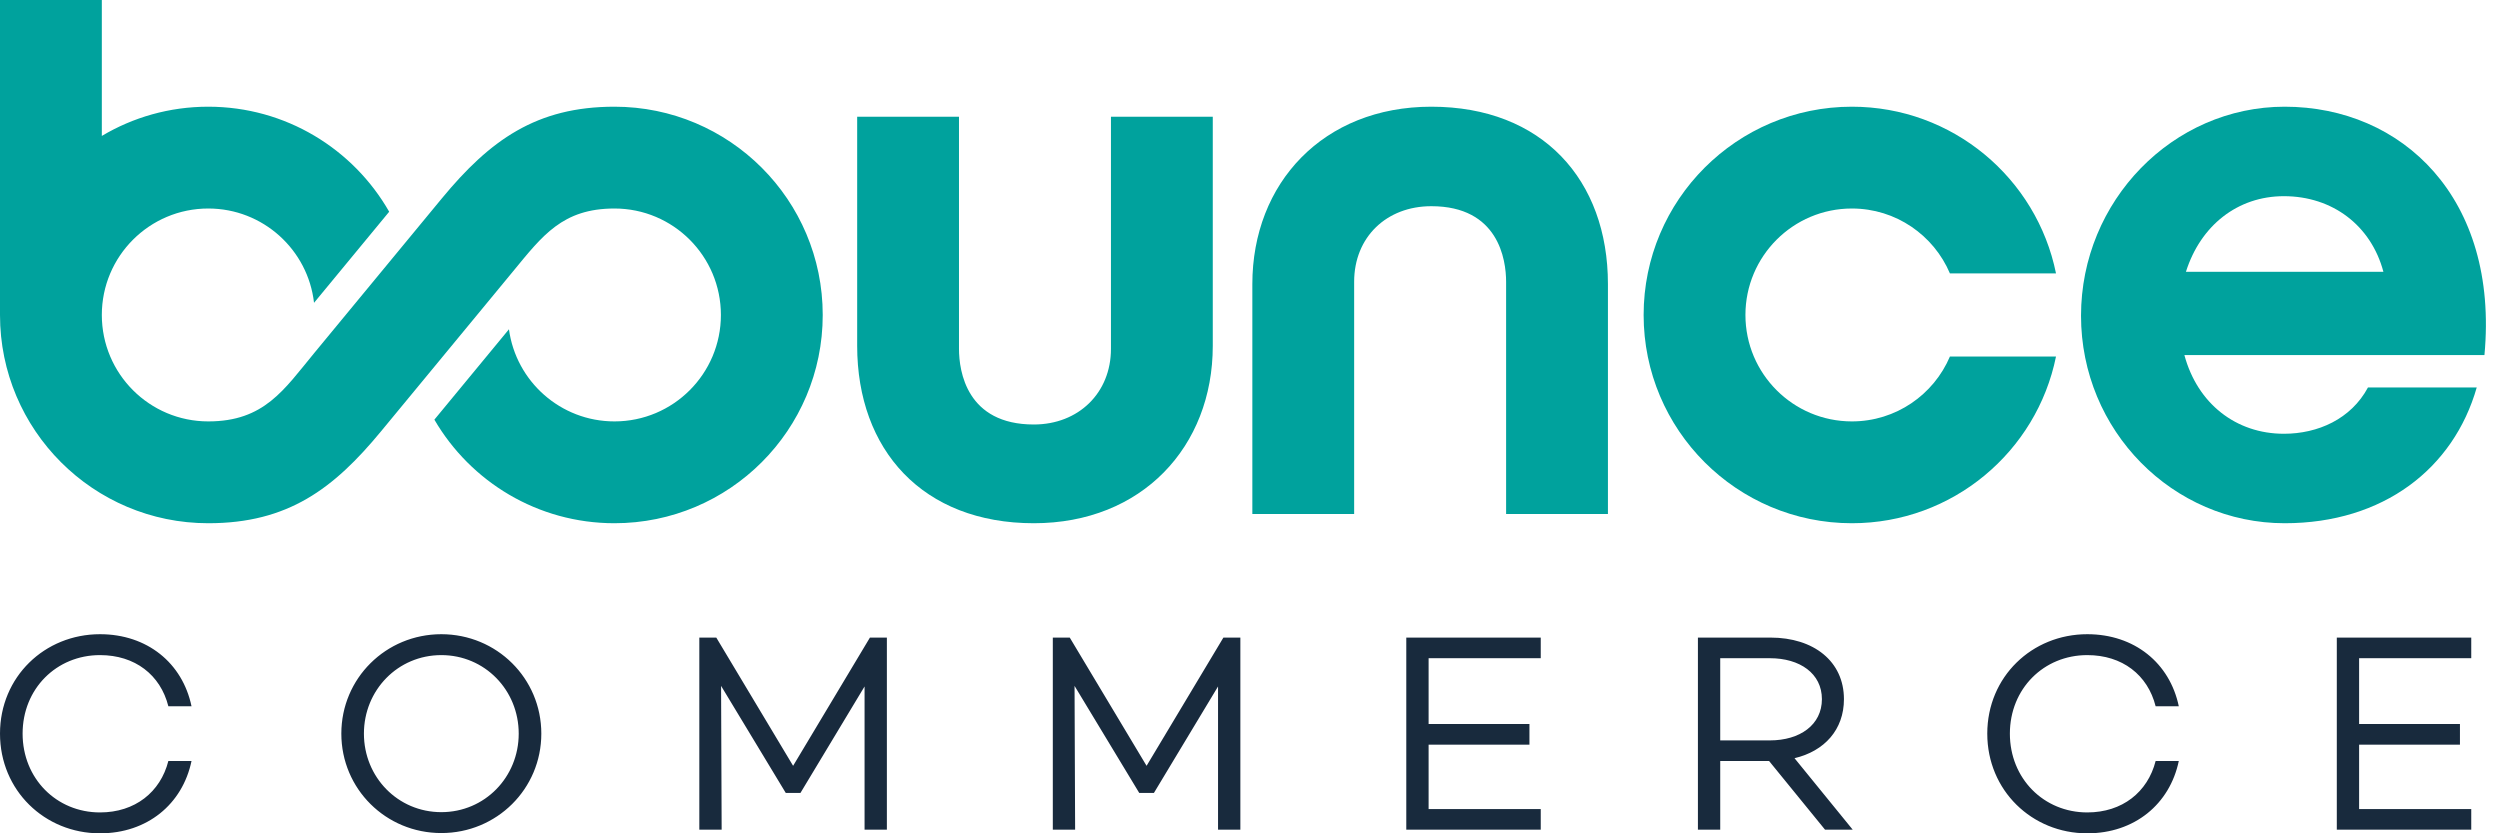 <svg xmlns="http://www.w3.org/2000/svg" width="144" height="48" viewBox="0 0 144 48"><g fill="none" fill-rule="evenodd"><path fill="#00A29D" fill-rule="nonzero" d="M69.856 19.919 69.856 6.724 63.991 6.724 63.991 20.097C63.991 22.63 62.125 24.451 59.548 24.451 55.682 24.451 55.238 21.386 55.238 20.097L55.238 6.724 49.373 6.724 49.373 19.919C49.373 25.918 53.15 30.138 59.548 30.138 65.768 30.138 69.856 25.74 69.856 19.919M72.135 16.365 72.135 29.605 77.999 29.605 77.999 16.232C77.999 13.655 79.866 11.877 82.443 11.877 86.308 11.877 86.752 14.943 86.752 16.232L86.752 29.605 92.617 29.605 92.617 16.365C92.617 10.367 88.841 6.146 82.443 6.146 76.222 6.146 72.135 10.544 72.135 16.365"/><path fill="#182A3D" fill-rule="nonzero" d="M142.344,37.913 L142.344,36.725 L134.6,36.725 L134.6,47.788 L142.344,47.788 L142.344,46.601 L135.885,46.601 L135.885,42.891 L141.693,42.891 L141.693,41.704 L135.885,41.704 L135.885,37.913 L142.344,37.913 L142.344,37.913 Z M120.227,46.796 C117.721,46.796 115.769,44.844 115.769,42.257 C115.769,39.67 117.721,37.734 120.227,37.734 C122.244,37.734 123.708,38.873 124.164,40.679 L125.498,40.679 C124.977,38.189 122.943,36.53 120.227,36.53 C117.038,36.53 114.467,38.987 114.467,42.257 C114.467,45.527 117.038,48 120.227,48 C122.943,48 124.977,46.324 125.498,43.835 L124.164,43.835 C123.708,45.625 122.244,46.796 120.227,46.796 Z M99.085,37.913 L101.948,37.913 C103.673,37.913 104.942,38.792 104.942,40.272 C104.942,41.753 103.673,42.647 101.948,42.647 L99.085,42.647 L99.085,37.913 Z M105.121,47.788 L106.715,47.788 L103.364,43.672 C105.088,43.266 106.211,42.029 106.211,40.272 C106.211,38.092 104.47,36.725 101.981,36.725 L97.8,36.725 L97.8,47.788 L99.085,47.788 L99.085,43.835 L101.9,43.835 L105.121,47.788 Z M88.747,37.913 L88.747,36.725 L81.002,36.725 L81.002,47.788 L88.747,47.788 L88.747,46.601 L82.288,46.601 L82.288,42.891 L88.096,42.891 L88.096,41.704 L82.288,41.704 L82.288,37.913 L88.747,37.913 L88.747,37.913 Z M71.445,36.725 L70.468,36.725 L66.043,44.111 L61.618,36.725 L60.642,36.725 L60.642,47.788 L61.927,47.788 L61.894,39.507 L65.62,45.673 L66.466,45.673 L70.159,39.54 L70.159,47.788 L71.445,47.788 L71.445,36.725 L71.445,36.725 Z M51.084,36.725 L50.108,36.725 L45.683,44.111 L41.258,36.725 L40.281,36.725 L40.281,47.788 L41.567,47.788 L41.534,39.507 L45.26,45.673 L46.106,45.673 L49.799,39.54 L49.799,47.788 L51.084,47.788 L51.084,36.725 L51.084,36.725 Z M25.42,46.78 C22.915,46.78 20.962,44.762 20.962,42.257 C20.962,39.751 22.915,37.734 25.42,37.734 C27.925,37.734 29.878,39.751 29.878,42.257 C29.878,44.762 27.925,46.78 25.42,46.78 Z M25.42,36.53 C22.231,36.53 19.661,39.068 19.661,42.257 C19.661,45.446 22.231,47.984 25.42,47.984 C28.609,47.984 31.18,45.446 31.18,42.257 C31.18,39.068 28.609,36.53 25.42,36.53 Z M5.76,46.796 C3.254,46.796 1.302,44.844 1.302,42.257 C1.302,39.67 3.254,37.734 5.76,37.734 C7.777,37.734 9.241,38.873 9.697,40.679 L11.031,40.679 C10.51,38.189 8.476,36.53 5.76,36.53 C2.571,36.53 0,38.987 0,42.257 C0,45.527 2.571,48 5.76,48 C8.476,48 10.51,46.324 11.031,43.835 L9.697,43.835 C9.241,45.625 7.777,46.796 5.76,46.796 Z"/><path fill="#00A29D" d="M106.669,12.01 C109.206,12.01 111.383,13.552 112.316,15.749 L118.426,15.749 C117.317,10.27 112.475,6.146 106.669,6.146 C100.044,6.146 94.673,11.517 94.673,18.142 C94.673,24.767 100.044,30.138 106.669,30.138 C112.475,30.138 117.317,26.013 118.426,20.535 L112.316,20.535 C111.383,22.732 109.206,24.273 106.669,24.273 C103.283,24.273 100.537,21.528 100.537,18.142 C100.537,14.756 103.283,12.01 106.669,12.01"/><path fill="#00A29D" fill-rule="nonzero" d="M125.91,15.654 C126.754,12.988 128.886,11.3 131.552,11.3 C134.351,11.3 136.573,12.988 137.284,15.654 L125.91,15.654 L125.91,15.654 Z M143.104,20.452 C143.948,11.389 138.35,6.146 131.597,6.146 C125.154,6.146 119.867,11.566 119.867,18.187 C119.867,24.807 125.154,30.138 131.597,30.138 C137.284,30.138 141.327,26.984 142.66,22.318 L136.395,22.318 C135.418,24.14 133.507,24.985 131.552,24.985 C128.797,24.985 126.576,23.252 125.821,20.452 L143.104,20.452 Z"/><path fill="#00A29D" d="M11.996,24.273 C8.61,24.273 5.865,21.528 5.865,18.142 C5.865,14.756 8.61,12.01 11.996,12.01 C15.146,12.01 17.741,14.385 18.088,17.442 L22.417,12.196 C20.351,8.581 16.458,6.146 11.996,6.146 C9.756,6.146 7.659,6.76 5.865,7.83 L5.865,-2.7028235e-15 L0,-2.7028235e-15 L0,18.142 C0,24.767 5.371,30.138 11.996,30.138 C16.584,30.138 19.216,28.154 21.943,24.85 L24.11,22.225 L29.566,15.613 C31.244,13.58 32.397,12.01 35.393,12.01 C38.779,12.01 41.524,14.756 41.524,18.142 C41.524,21.528 38.779,24.273 35.393,24.273 C32.286,24.273 29.719,21.962 29.316,18.966 L25.02,24.172 C27.099,27.74 30.966,30.138 35.393,30.138 C42.018,30.138 47.389,24.767 47.389,18.142 C47.389,11.517 42.018,6.146 35.393,6.146 C30.899,6.146 28.223,8.069 25.448,11.431 L23.279,14.059 L18.096,20.339 C16.358,22.445 15.22,24.273 11.996,24.273"/></g></svg>